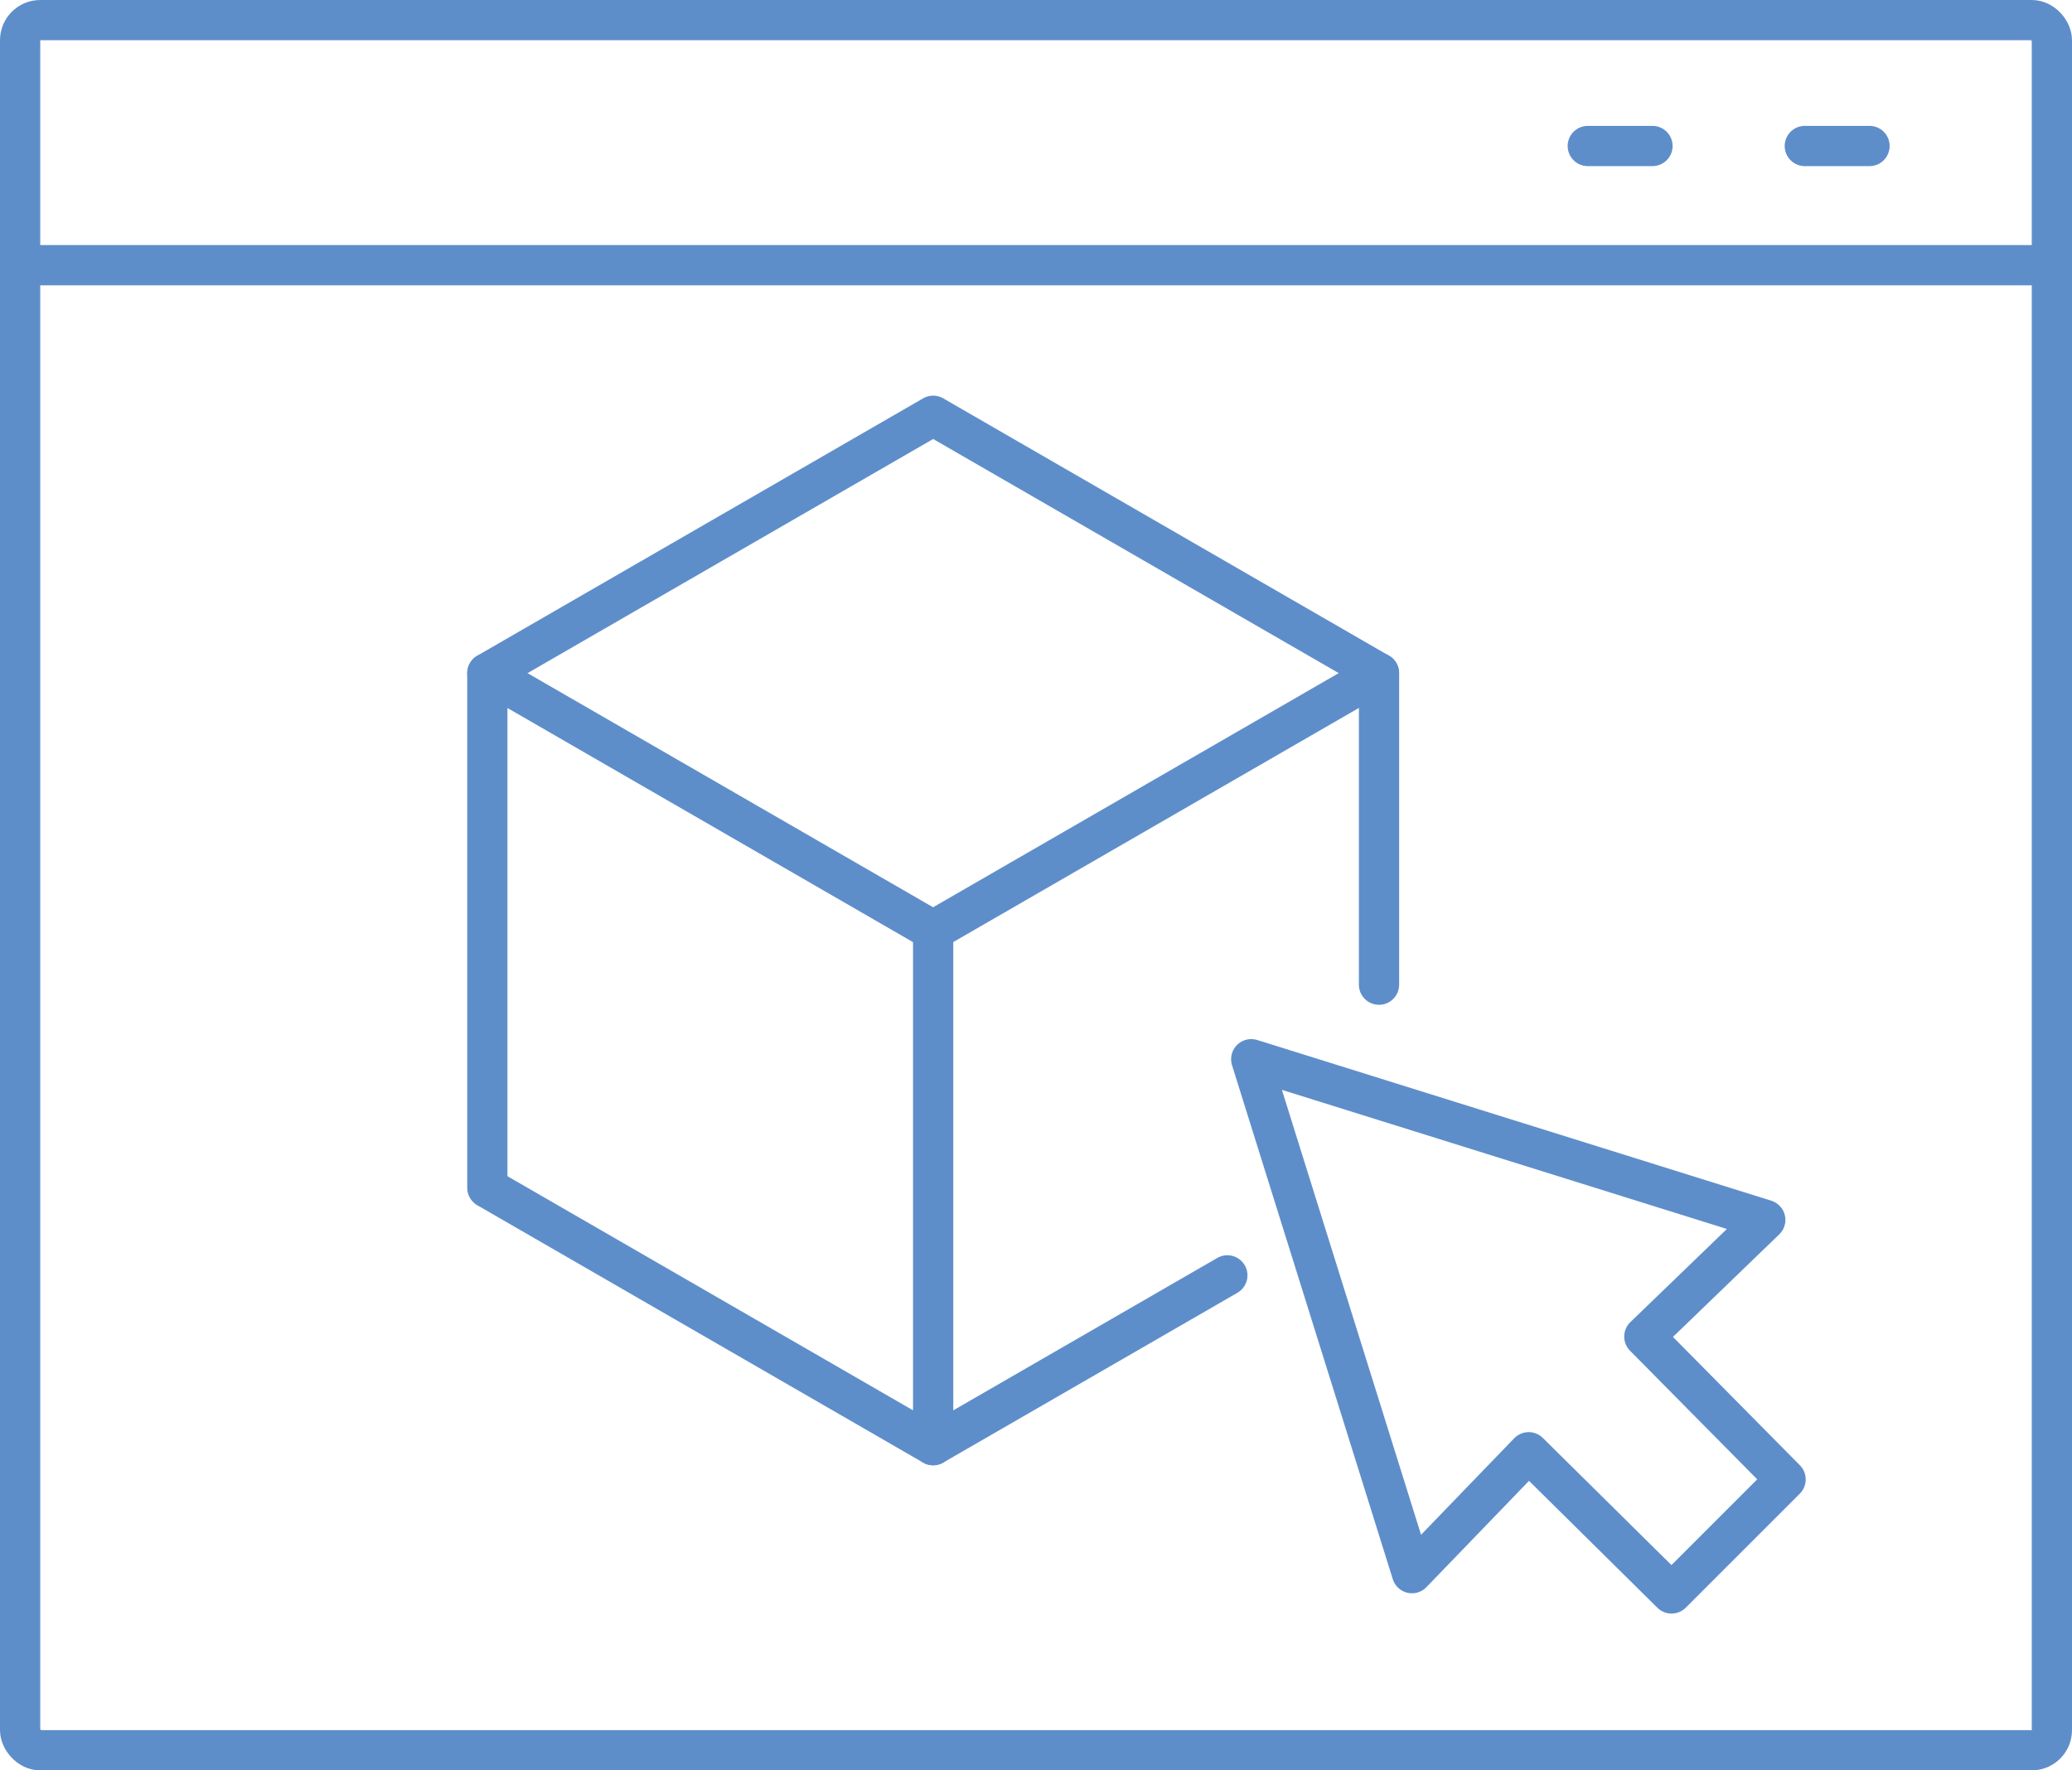 <svg xmlns="http://www.w3.org/2000/svg" width="102.975" height="88" viewBox="0 0 102.975 88">
  <g id="Interactive_Tools_Usage" data-name="Interactive Tools Usage" transform="translate(-0.513 -0.512)">
    <g id="Group_1403" data-name="Group 1403" transform="translate(1.513 1.512)">
      <rect id="Rectangle_984" data-name="Rectangle 984" width="100.975" height="86" rx="1" transform="translate(0 0)" fill="none" stroke="#5e8eca" stroke-linecap="round" stroke-linejoin="round" stroke-width="2"/>
      <path id="Path_2885" data-name="Path 2885" d="M444.778,611.407v25.582l22.156,12.792V624.2Z" transform="translate(-421.558 -578.946)" fill="none" stroke="#5e8eca" stroke-linecap="round" stroke-linejoin="round" stroke-width="2"/>
      <line id="Line_1038" data-name="Line 1038" y1="15.487" transform="translate(67.535 32.459)" fill="none" stroke="#5e8eca" stroke-linecap="round" stroke-linejoin="round" stroke-width="2"/>
      <line id="Line_1039" data-name="Line 1039" y1="8.44" x2="14.619" transform="translate(45.378 62.395)" fill="none" stroke="#5e8eca" stroke-linecap="round" stroke-linejoin="round" stroke-width="2"/>
      <path id="Path_2886" data-name="Path 2886" d="M466.934,406.272l22.155-12.791-22.155-12.792L444.778,393.48" transform="translate(-421.557 -361.022)" fill="none" stroke="#5e8eca" stroke-linecap="round" stroke-linejoin="round" stroke-width="2"/>
      <path id="Path_2887" data-name="Path 2887" d="M1148.9,971.274l6.01-5.8-25.547-7.988,7.989,25.547,5.8-6.01,7.1,7.019,5.668-5.668Z" transform="translate(-1068.179 -905.836)" fill="none" stroke="#5e8eca" stroke-linecap="round" stroke-linejoin="round" stroke-width="2"/>
      <line id="Line_1040" data-name="Line 1040" x2="100.975" transform="translate(0 12.182)" fill="none" stroke="#5e8eca" stroke-linecap="round" stroke-linejoin="round" stroke-width="2"/>
      <line id="Line_1041" data-name="Line 1041" x1="3.216" transform="translate(88.696 6.257)" fill="none" stroke="#5e8eca" stroke-linecap="round" stroke-linejoin="round" stroke-width="2"/>
      <line id="Line_1042" data-name="Line 1042" x1="3.216" transform="translate(77.91 6.257)" fill="none" stroke="#5e8eca" stroke-linecap="round" stroke-linejoin="round" stroke-width="2"/>
    </g>
  </g>
</svg>
